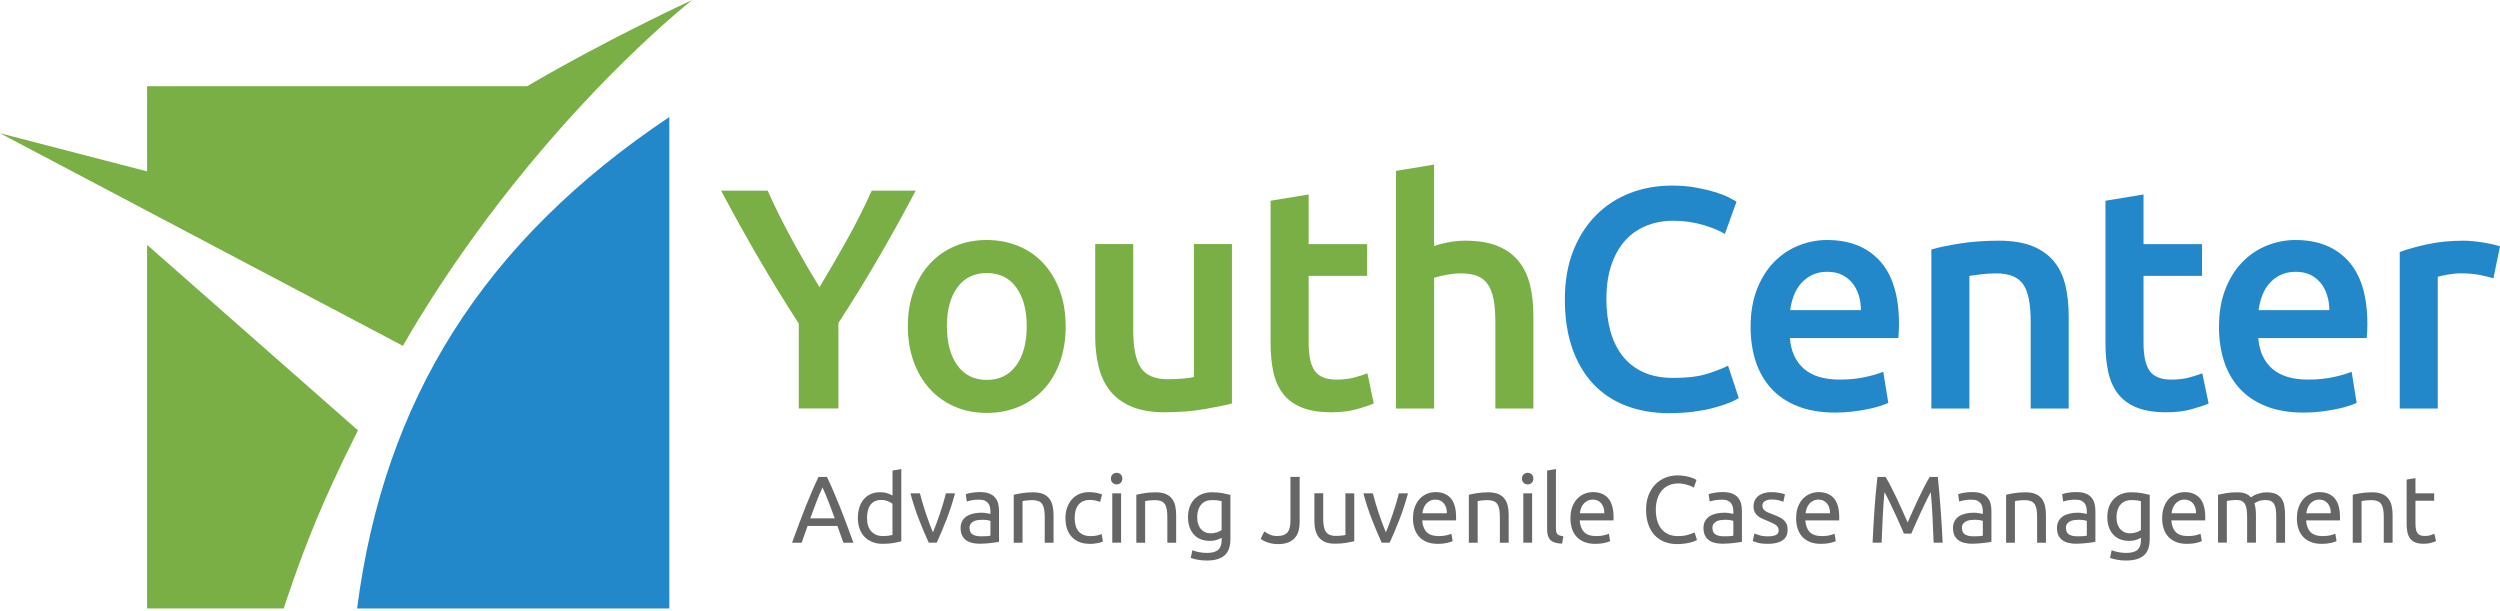 <svg xmlns="http://www.w3.org/2000/svg" width="900" height="220" viewBox="0 0 900 220" fill="none"><path fill-rule="evenodd" clip-rule="evenodd" d="M240.954 42.121V219.042H128.559C138.217 144.06 173.952 86.946 240.954 42.121Z" fill="#2388C9"></path><path fill-rule="evenodd" clip-rule="evenodd" d="M145.074 124.515L0 47.964L52.95 61.702V31.026H189.779C219.38 13.678 249.199 0 249.199 0C249.199 0 218.523 23.94 184.394 66.893C159.368 98.378 145.074 124.515 145.074 124.515ZM128.873 154.938C128.873 154.938 120.7 170.837 113.94 187.014C107.324 202.853 102.145 219.042 102.145 219.042H52.95V88.141L128.873 154.938Z" fill="#79AF44"></path><path d="M295.038 103.376C298.431 97.726 301.75 91.992 304.998 86.173C308.245 80.366 311.179 74.523 313.823 68.632H329.662C325.437 76.624 321.042 84.567 316.479 92.451C311.915 100.334 307.026 108.278 301.823 116.27V147.054H287.565V116.499C282.362 108.435 277.449 100.431 272.849 92.511C268.249 84.592 263.831 76.636 259.606 68.632H276.35C278.994 74.511 281.891 80.366 285.066 86.173C288.229 91.98 291.549 97.714 295.026 103.376H295.038Z" fill="#79AF44"></path><path d="M383.65 117.416C383.65 122.101 382.974 126.362 381.61 130.201C380.257 134.052 378.326 137.336 375.839 140.052C373.352 142.769 370.346 144.881 366.845 146.39C363.332 147.899 359.469 148.648 355.243 148.648C351.018 148.648 347.167 147.887 343.702 146.39C340.237 144.881 337.255 142.769 334.756 140.052C332.27 137.336 330.326 134.052 328.925 130.201C327.525 126.35 326.825 122.088 326.825 117.416C326.825 112.744 327.525 108.495 328.925 104.68C330.326 100.877 332.282 97.606 334.805 94.889C337.328 92.173 340.334 90.084 343.799 88.612C347.264 87.139 351.078 86.402 355.231 86.402C359.384 86.402 363.211 87.139 366.712 88.612C370.225 90.084 373.219 92.173 375.706 94.889C378.193 97.606 380.137 100.865 381.537 104.68C382.938 108.495 383.626 112.732 383.626 117.416H383.65ZM369.622 117.416C369.622 111.537 368.354 106.877 365.831 103.437C363.308 100.008 359.783 98.294 355.243 98.294C350.704 98.294 347.191 100.008 344.668 103.437C342.145 106.877 340.877 111.525 340.877 117.416C340.877 123.308 342.145 128.088 344.668 131.565C347.191 135.03 350.716 136.769 355.243 136.769C359.771 136.769 363.296 135.03 365.831 131.565C368.354 128.101 369.622 123.38 369.622 117.416Z" fill="#79AF44"></path><path d="M443.505 145.256C440.861 145.932 437.433 146.632 433.207 147.344C428.982 148.056 424.346 148.419 419.288 148.419C414.531 148.419 410.559 147.743 407.348 146.378C404.137 145.014 401.577 143.131 399.646 140.716C397.726 138.302 396.35 135.417 395.517 132.06C394.684 128.704 394.274 125.034 394.274 121.026V87.875H407.964V118.877C407.964 125.215 408.881 129.743 410.74 132.459C412.587 135.175 415.811 136.527 420.41 136.527C422.064 136.527 423.827 136.455 425.674 136.298C427.521 136.141 428.897 135.96 429.803 135.73V87.863H443.493V145.231L443.505 145.256Z" fill="#79AF44"></path><path d="M457.425 72.265L471.115 70.008V87.887H492.169V99.32H471.115V123.416C471.115 128.173 471.875 131.565 473.372 133.605C474.881 135.646 477.453 136.66 481.074 136.66C483.561 136.66 485.771 136.394 487.69 135.863C489.61 135.332 491.143 134.849 492.278 134.39L494.547 145.255C492.966 145.931 490.889 146.632 488.318 147.344C485.747 148.056 482.728 148.418 479.264 148.418C475.038 148.418 471.513 147.851 468.676 146.716C465.851 145.581 463.606 143.939 461.94 141.791C460.274 139.642 459.103 137.034 458.427 133.98C457.751 130.925 457.413 127.436 457.413 123.513V72.253L457.425 72.265Z" fill="#79AF44"></path><path d="M502.575 147.066V61.509L516.266 59.252V88.563C517.775 88.032 519.525 87.585 521.529 87.211C523.533 86.837 525.513 86.644 527.469 86.644C532.225 86.644 536.161 87.308 539.3 88.624C542.427 89.94 544.938 91.787 546.821 94.165C548.704 96.543 550.044 99.392 550.841 102.712C551.626 106.032 552.024 109.726 552.024 113.807V147.078H538.334V115.956C538.334 112.793 538.129 110.088 537.718 107.867C537.296 105.646 536.62 103.835 535.678 102.435C534.736 101.034 533.469 100.02 531.887 99.38C530.306 98.74 528.338 98.414 526.008 98.414C524.197 98.414 522.35 98.608 520.467 98.982C518.583 99.356 517.183 99.694 516.278 99.996V147.066H502.588H502.575Z" fill="#79AF44"></path><path d="M601.147 148.757C595.268 148.757 589.98 147.851 585.308 146.04C580.624 144.23 576.664 141.574 573.429 138.061C570.181 134.548 567.694 130.274 565.956 125.216C564.217 120.157 563.348 114.35 563.348 107.783C563.348 101.216 564.35 95.409 566.342 90.35C568.334 85.292 571.074 81.018 574.551 77.505C578.016 73.992 582.097 71.336 586.781 69.525C591.453 67.715 596.475 66.809 601.835 66.809C605.082 66.809 608.016 67.05 610.66 67.546C613.304 68.04 615.598 68.584 617.565 69.187C619.521 69.791 621.151 70.431 622.431 71.107C623.71 71.783 624.616 72.278 625.147 72.58L620.958 84.23C619.147 83.095 616.563 82.02 613.207 81.006C609.851 79.992 606.205 79.473 602.294 79.473C598.901 79.473 595.726 80.052 592.793 81.224C589.859 82.395 587.3 84.145 585.151 86.487C583.002 88.829 581.324 91.775 580.117 95.312C578.909 98.861 578.306 102.966 578.306 107.65C578.306 111.803 578.777 115.606 579.718 119.083C580.66 122.548 582.109 125.554 584.076 128.077C586.032 130.6 588.519 132.568 591.549 133.956C594.567 135.356 598.189 136.044 602.414 136.044C607.473 136.044 611.577 135.537 614.752 134.523C617.915 133.509 620.366 132.543 622.105 131.638L625.956 143.288C625.05 143.892 623.819 144.495 622.274 145.099C620.728 145.702 618.905 146.282 616.793 146.849C614.68 147.417 612.302 147.863 609.658 148.214C607.014 148.552 604.189 148.721 601.171 148.721L601.147 148.757Z" fill="#2388C9"></path><path d="M630.217 117.754C630.217 112.551 630.99 107.988 632.535 104.064C634.081 100.141 636.133 96.881 638.704 94.274C641.276 91.666 644.209 89.71 647.529 88.382C650.849 87.066 654.241 86.402 657.718 86.402C665.867 86.402 672.217 88.925 676.793 93.984C681.356 99.042 683.638 106.587 683.638 116.62C683.638 117.368 683.614 118.225 683.577 119.167C683.541 120.109 683.481 120.966 683.408 121.714H644.366C644.74 126.471 646.418 130.141 649.4 132.748C652.382 135.356 656.704 136.648 662.354 136.648C665.674 136.648 668.716 136.346 671.469 135.742C674.221 135.139 676.394 134.499 677.976 133.823L679.787 145.026C679.026 145.4 677.988 145.799 676.672 146.209C675.356 146.62 673.847 147.006 672.145 147.344C670.443 147.682 668.62 147.972 666.652 148.189C664.696 148.418 662.692 148.527 660.652 148.527C655.449 148.527 650.922 147.754 647.07 146.209C643.219 144.664 640.056 142.515 637.569 139.763C635.082 137.01 633.235 133.763 632.028 130.032C630.821 126.302 630.217 122.209 630.217 117.754ZM669.936 111.646C669.936 109.763 669.67 107.964 669.139 106.274C668.608 104.571 667.835 103.111 666.821 101.867C665.807 100.624 664.563 99.646 663.091 98.921C661.618 98.209 659.867 97.847 657.827 97.847C655.787 97.847 653.867 98.245 652.286 99.03C650.704 99.815 649.364 100.853 648.266 102.145C647.167 103.424 646.322 104.897 645.718 106.551C645.115 108.217 644.704 109.907 644.475 111.646H669.936Z" fill="#2388C9"></path><path d="M695.288 89.807C697.932 89.046 701.36 88.334 705.586 87.658C709.811 86.982 714.483 86.644 719.614 86.644C724.443 86.644 728.475 87.308 731.722 88.624C734.97 89.94 737.553 91.787 739.473 94.165C741.392 96.543 742.757 99.405 743.553 102.773C744.338 106.129 744.736 109.811 744.736 113.807V147.079H731.046V115.956C731.046 112.793 730.841 110.089 730.431 107.867C730.008 105.646 729.332 103.835 728.39 102.435C727.449 101.034 726.169 100.02 724.539 99.38C722.909 98.741 720.93 98.415 718.6 98.415C716.861 98.415 715.05 98.523 713.167 98.753C711.284 98.982 709.883 99.163 708.978 99.32V147.079H695.288V89.819V89.807Z" fill="#2388C9"></path><path d="M757.98 72.265L771.67 70.008V87.887H792.724V99.32H771.67V123.416C771.67 128.173 772.431 131.565 773.928 133.605C775.437 135.646 778.008 136.66 781.63 136.66C784.117 136.66 786.326 136.394 788.245 135.863C790.165 135.332 791.698 134.849 792.833 134.39L795.103 145.255C793.521 145.931 791.445 146.632 788.873 147.344C786.302 148.056 783.284 148.418 779.819 148.418C775.594 148.418 772.068 147.851 769.231 146.716C766.406 145.581 764.161 143.939 762.495 141.791C760.829 139.642 759.658 137.034 758.982 133.98C758.306 130.925 757.968 127.436 757.968 123.513V72.253L757.98 72.265Z" fill="#2388C9"></path><path d="M798.833 117.754C798.833 112.551 799.606 107.988 801.151 104.064C802.696 100.141 804.748 96.881 807.32 94.274C809.879 91.666 812.825 89.71 816.145 88.382C819.465 87.066 822.857 86.402 826.334 86.402C834.483 86.402 840.833 88.925 845.408 93.984C849.972 99.042 852.254 106.587 852.254 116.62C852.254 117.368 852.229 118.225 852.193 119.167C852.157 120.109 852.097 120.966 852.024 121.714H812.982C813.356 126.471 815.034 130.141 818.016 132.748C820.998 135.356 825.32 136.648 830.97 136.648C834.29 136.648 837.332 136.346 840.084 135.742C842.837 135.139 845.01 134.499 846.592 133.823L848.402 145.026C847.642 145.4 846.604 145.799 845.288 146.209C843.972 146.62 842.463 147.006 840.761 147.344C839.058 147.682 837.235 147.972 835.268 148.189C833.312 148.418 831.308 148.527 829.268 148.527C824.064 148.527 819.537 147.754 815.686 146.209C811.835 144.664 808.672 142.515 806.185 139.763C803.698 137.01 801.851 133.763 800.644 130.032C799.437 126.302 798.833 122.209 798.833 117.754ZM838.551 111.646C838.551 109.763 838.286 107.964 837.755 106.274C837.223 104.571 836.451 103.111 835.437 101.867C834.423 100.624 833.179 99.646 831.706 98.921C830.233 98.209 828.483 97.847 826.443 97.847C824.402 97.847 822.483 98.245 820.901 99.03C819.32 99.815 817.98 100.853 816.881 102.145C815.783 103.424 814.938 104.897 814.334 106.551C813.73 108.217 813.32 109.907 813.091 111.646H838.551Z" fill="#2388C9"></path><path d="M897.622 100.213C896.487 99.839 894.93 99.441 892.925 99.03C890.921 98.62 888.604 98.403 885.96 98.403C884.451 98.403 882.845 98.559 881.155 98.861C879.465 99.163 878.27 99.429 877.593 99.646V147.067H863.903V90.713C866.547 89.735 869.843 88.805 873.803 87.948C877.762 87.079 882.157 86.644 886.986 86.644C887.891 86.644 888.954 86.704 890.149 86.813C891.356 86.934 892.563 87.079 893.771 87.272C894.978 87.465 896.149 87.694 897.284 87.948C898.418 88.201 899.324 88.455 900 88.684L897.622 100.226V100.213Z" fill="#2388C9"></path><path d="M303.634 195.368C303.247 194.342 302.885 193.34 302.535 192.35C302.197 191.36 301.835 190.346 301.473 189.332H290.74L288.592 195.38H285.139C286.044 192.869 286.901 190.563 287.698 188.426C288.495 186.302 289.28 184.273 290.04 182.366C290.801 180.459 291.561 178.624 292.31 176.885C293.058 175.147 293.843 173.42 294.664 171.706H297.706C298.527 173.42 299.312 175.135 300.06 176.885C300.809 178.624 301.569 180.459 302.33 182.366C303.09 184.273 303.875 186.302 304.672 188.426C305.469 190.551 306.326 192.869 307.231 195.38H303.61L303.634 195.368ZM300.519 186.591C299.795 184.611 299.07 182.692 298.346 180.833C297.634 178.974 296.885 177.199 296.113 175.485C295.316 177.199 294.555 178.974 293.843 180.833C293.131 182.692 292.418 184.611 291.706 186.591H300.519Z" fill="#666666"></path><path d="M321.296 169.4L324.471 168.857V194.861C323.746 195.066 322.805 195.271 321.67 195.477C320.535 195.682 319.219 195.778 317.746 195.778C316.382 195.778 315.151 195.561 314.052 195.127C312.954 194.692 312.024 194.076 311.252 193.279C310.479 192.483 309.875 191.505 309.453 190.358C309.03 189.211 308.825 187.919 308.825 186.483C308.825 185.046 309.006 183.863 309.356 182.728C309.706 181.593 310.225 180.615 310.913 179.795C311.602 178.974 312.435 178.334 313.425 177.887C314.414 177.428 315.549 177.199 316.829 177.199C317.855 177.199 318.761 177.332 319.545 177.609C320.33 177.887 320.922 178.141 321.308 178.394V169.412L321.296 169.4ZM321.296 181.352C320.909 181.038 320.354 180.724 319.618 180.434C318.893 180.133 318.097 179.988 317.227 179.988C316.322 179.988 315.537 180.157 314.885 180.483C314.233 180.809 313.702 181.267 313.292 181.847C312.881 182.426 312.592 183.114 312.398 183.911C312.217 184.708 312.121 185.565 312.121 186.471C312.121 188.547 312.628 190.141 313.654 191.275C314.68 192.41 316.044 192.966 317.759 192.966C318.628 192.966 319.352 192.929 319.932 192.845C320.511 192.76 320.958 192.676 321.284 192.591V181.352H321.296Z" fill="#666666"></path><path d="M343.811 177.598C342.918 180.918 341.879 184.117 340.684 187.159C339.489 190.213 338.33 192.942 337.219 195.356H334.346C333.235 192.942 332.076 190.213 330.881 187.159C329.686 184.105 328.648 180.918 327.755 177.598H331.171C331.449 178.708 331.775 179.903 332.149 181.171C332.523 182.439 332.922 183.682 333.344 184.926C333.767 186.169 334.189 187.364 334.624 188.535C335.058 189.694 335.469 190.732 335.855 191.65C336.241 190.745 336.652 189.706 337.087 188.535C337.521 187.376 337.944 186.169 338.366 184.926C338.789 183.682 339.187 182.427 339.561 181.171C339.936 179.903 340.262 178.72 340.539 177.598H343.823H343.811Z" fill="#666666"></path><path d="M352.829 177.151C354.109 177.151 355.183 177.32 356.052 177.646C356.934 177.972 357.634 178.442 358.165 179.046C358.696 179.65 359.082 180.362 359.312 181.195C359.541 182.028 359.65 182.946 359.65 183.948V195.054C359.372 195.102 358.998 195.163 358.503 195.247C358.008 195.332 357.465 195.404 356.849 195.465C356.233 195.525 355.569 195.597 354.845 195.658C354.133 195.718 353.421 195.742 352.708 195.742C351.706 195.742 350.789 195.646 349.944 195.44C349.099 195.235 348.374 194.909 347.759 194.463C347.143 194.016 346.66 193.436 346.322 192.7C345.984 191.976 345.815 191.094 345.815 190.068C345.815 189.042 346.02 188.245 346.419 187.545C346.817 186.845 347.36 186.265 348.036 185.831C348.724 185.396 349.521 185.082 350.427 184.877C351.332 184.672 352.298 184.575 353.3 184.575C353.614 184.575 353.952 184.587 354.29 184.624C354.628 184.66 354.954 184.708 355.268 184.756C355.569 184.817 355.847 184.865 356.076 184.913C356.306 184.962 356.463 184.998 356.559 185.01V184.117C356.559 183.597 356.499 183.078 356.39 182.559C356.282 182.052 356.076 181.593 355.775 181.195C355.473 180.797 355.074 180.483 354.567 180.241C354.06 180 353.384 179.879 352.563 179.879C351.513 179.879 350.596 179.952 349.811 180.096C349.026 180.241 348.435 180.398 348.048 180.555L347.674 177.923C348.084 177.742 348.773 177.561 349.726 177.392C350.68 177.223 351.718 177.139 352.841 177.139L352.829 177.151ZM353.107 193.074C353.855 193.074 354.519 193.062 355.111 193.026C355.702 192.99 356.173 192.929 356.559 192.833V187.533C356.33 187.424 355.956 187.328 355.449 187.243C354.942 187.159 354.314 187.123 353.59 187.123C353.107 187.123 352.6 187.159 352.068 187.219C351.537 187.292 351.042 187.424 350.596 187.642C350.149 187.859 349.787 188.149 349.485 188.535C349.183 188.909 349.038 189.404 349.038 190.02C349.038 191.155 349.4 191.952 350.137 192.398C350.861 192.845 351.851 193.062 353.107 193.062V193.074Z" fill="#666666"></path><path d="M364.926 178.117C365.65 177.936 366.628 177.742 367.835 177.537C369.042 177.332 370.431 177.235 372 177.235C373.413 177.235 374.584 177.441 375.525 177.839C376.455 178.237 377.203 178.793 377.759 179.517C378.314 180.229 378.712 181.099 378.942 182.101C379.171 183.103 379.28 184.213 379.28 185.42V195.392H376.105V186.097C376.105 184.998 376.032 184.068 375.887 183.296C375.742 182.523 375.489 181.895 375.151 181.412C374.813 180.93 374.354 180.591 373.787 180.374C373.219 180.157 372.507 180.048 371.674 180.048C371.336 180.048 370.974 180.048 370.612 180.084C370.25 180.109 369.899 180.133 369.573 180.169C369.248 180.205 368.946 180.241 368.68 180.29C368.415 180.338 368.233 180.374 368.113 180.386V195.38H364.938V178.129L364.926 178.117Z" fill="#666666"></path><path d="M392.258 195.779C390.821 195.779 389.565 195.549 388.479 195.091C387.392 194.632 386.487 193.992 385.75 193.183C385.014 192.362 384.459 191.384 384.097 190.262C383.734 189.139 383.553 187.883 383.553 186.519C383.553 185.155 383.759 183.9 384.157 182.765C384.555 181.63 385.123 180.64 385.847 179.807C386.571 178.974 387.465 178.322 388.527 177.863C389.589 177.392 390.761 177.163 392.064 177.163C392.861 177.163 393.658 177.236 394.455 177.368C395.251 177.501 396.012 177.718 396.748 178.02L396.036 180.724C395.553 180.495 395.01 180.314 394.382 180.181C393.754 180.048 393.091 179.976 392.378 179.976C390.604 179.976 389.239 180.531 388.298 181.654C387.356 182.765 386.885 184.394 386.885 186.543C386.885 187.497 386.994 188.378 387.211 189.175C387.429 189.972 387.767 190.66 388.237 191.227C388.708 191.795 389.3 192.229 390.036 192.543C390.761 192.845 391.654 193.002 392.704 193.002C393.549 193.002 394.31 192.918 394.998 192.761C395.686 192.604 396.217 192.435 396.604 192.254L397.05 194.922C396.869 195.03 396.604 195.139 396.266 195.248C395.928 195.344 395.541 195.441 395.107 195.525C394.672 195.61 394.213 195.67 393.718 195.73C393.223 195.791 392.752 195.815 392.306 195.815L392.258 195.779Z" fill="#666666"></path><path d="M401.988 174.387C401.421 174.387 400.938 174.193 400.539 173.819C400.141 173.445 399.936 172.938 399.936 172.298C399.936 171.658 400.141 171.151 400.539 170.777C400.938 170.403 401.421 170.209 401.988 170.209C402.555 170.209 403.038 170.403 403.437 170.777C403.835 171.151 404.04 171.658 404.04 172.298C404.04 172.938 403.835 173.445 403.437 173.819C403.038 174.193 402.555 174.387 401.988 174.387ZM403.594 195.368H400.419V177.598H403.594V195.368Z" fill="#666666"></path><path d="M409.062 178.117C409.787 177.936 410.765 177.742 411.972 177.537C413.179 177.332 414.567 177.235 416.137 177.235C417.549 177.235 418.72 177.441 419.662 177.839C420.591 178.237 421.34 178.793 421.895 179.517C422.451 180.229 422.849 181.099 423.078 182.101C423.308 183.103 423.416 184.213 423.416 185.42V195.392H420.241V186.097C420.241 184.998 420.169 184.068 420.024 183.296C419.879 182.523 419.626 181.895 419.288 181.412C418.95 180.93 418.491 180.591 417.923 180.374C417.356 180.157 416.644 180.048 415.811 180.048C415.473 180.048 415.111 180.048 414.748 180.084C414.386 180.109 414.036 180.133 413.71 180.169C413.384 180.205 413.082 180.241 412.817 180.29C412.551 180.338 412.37 180.374 412.249 180.386V195.38H409.074V178.129L409.062 178.117Z" fill="#666666"></path><path d="M439.811 193.593C439.533 193.774 439.002 194.004 438.217 194.294C437.433 194.583 436.515 194.716 435.465 194.716C434.414 194.716 433.388 194.547 432.447 194.209C431.505 193.871 430.672 193.34 429.972 192.615C429.272 191.903 428.704 191.01 428.294 189.935C427.883 188.861 427.678 187.593 427.678 186.108C427.678 184.805 427.871 183.622 428.257 182.535C428.644 181.448 429.211 180.519 429.948 179.734C430.684 178.95 431.59 178.334 432.664 177.887C433.738 177.44 434.946 177.223 436.286 177.223C437.771 177.223 439.062 177.332 440.161 177.549C441.26 177.766 442.189 177.96 442.95 178.153V194.004C442.95 196.732 442.249 198.724 440.837 199.943C439.425 201.175 437.288 201.791 434.414 201.791C433.304 201.791 432.241 201.694 431.251 201.513C430.262 201.332 429.404 201.114 428.668 200.861L429.247 198.096C429.887 198.35 430.66 198.567 431.589 198.76C432.507 198.954 433.473 199.05 434.475 199.05C436.37 199.05 437.722 198.676 438.555 197.927C439.388 197.179 439.799 195.984 439.799 194.342V193.593H439.811ZM439.775 180.41C439.461 180.314 439.026 180.229 438.495 180.157C437.964 180.072 437.239 180.036 436.322 180.036C434.608 180.036 433.304 180.591 432.374 181.714C431.445 182.837 430.986 184.31 430.986 186.157C430.986 187.183 431.119 188.064 431.384 188.789C431.65 189.513 432 190.117 432.447 190.599C432.893 191.082 433.4 191.432 433.98 191.662C434.559 191.891 435.163 192 435.779 192C436.624 192 437.396 191.879 438.097 191.638C438.797 191.396 439.364 191.119 439.775 190.805V180.422V180.41Z" fill="#666666"></path><path d="M467.891 187.751C467.891 188.885 467.771 189.948 467.529 190.926C467.288 191.903 466.865 192.761 466.262 193.509C465.658 194.245 464.849 194.825 463.835 195.248C462.821 195.67 461.553 195.875 460.02 195.875C459.247 195.875 458.535 195.815 457.883 195.682C457.231 195.561 456.652 195.392 456.121 195.199C455.602 195.006 455.143 194.801 454.757 194.584C454.37 194.366 454.056 194.161 453.839 193.956L455.143 191.324C455.626 191.662 456.241 192.024 457.002 192.398C457.763 192.773 458.716 192.966 459.851 192.966C461.493 192.966 462.688 192.555 463.437 191.722C464.185 190.889 464.559 189.465 464.559 187.437V171.682H467.879V187.738L467.891 187.751Z" fill="#666666"></path><path d="M487.533 194.849C486.809 195.03 485.843 195.223 484.648 195.429C483.453 195.634 482.064 195.73 480.495 195.73C479.131 195.73 477.984 195.525 477.042 195.127C476.113 194.728 475.352 194.161 474.785 193.437C474.217 192.712 473.807 191.843 473.553 190.853C473.3 189.863 473.179 188.765 473.179 187.557V177.585H476.354V186.881C476.354 189.042 476.692 190.6 477.38 191.529C478.068 192.459 479.215 192.93 480.833 192.93C481.171 192.93 481.533 192.93 481.895 192.893C482.258 192.869 482.596 192.845 482.922 192.809C483.235 192.773 483.525 192.736 483.791 192.712C484.056 192.676 484.237 192.64 484.358 192.591V177.598H487.533V194.849Z" fill="#666666"></path><path d="M506.873 177.598C505.98 180.918 504.942 184.117 503.746 187.159C502.551 190.213 501.392 192.942 500.282 195.356H497.408C496.298 192.942 495.139 190.213 493.944 187.159C492.748 184.105 491.71 180.918 490.817 177.598H494.233C494.511 178.708 494.837 179.903 495.211 181.171C495.586 182.439 495.984 183.682 496.406 184.926C496.829 186.169 497.252 187.364 497.686 188.535C498.121 189.694 498.531 190.732 498.917 191.65C499.304 190.745 499.714 189.706 500.149 188.535C500.584 187.376 501.006 186.169 501.429 184.926C501.851 183.682 502.249 182.427 502.624 181.171C502.998 179.903 503.324 178.72 503.602 177.598H506.885H506.873Z" fill="#666666"></path><path d="M508.684 186.519C508.684 184.95 508.913 183.574 509.372 182.403C509.831 181.231 510.435 180.254 511.183 179.481C511.932 178.708 512.801 178.129 513.779 177.743C514.756 177.356 515.759 177.163 516.785 177.163C519.175 177.163 521.01 177.912 522.29 179.396C523.569 180.893 524.197 183.163 524.197 186.217V186.749C524.197 186.966 524.197 187.159 524.161 187.352H511.992C512.125 189.199 512.668 190.6 513.598 191.553C514.527 192.507 515.988 192.99 517.968 192.99C519.078 192.99 520.02 192.893 520.781 192.7C521.541 192.507 522.121 192.314 522.507 192.133L522.954 194.801C522.567 195.006 521.891 195.223 520.926 195.453C519.96 195.682 518.861 195.791 517.63 195.791C516.084 195.791 514.744 195.561 513.61 195.091C512.487 194.62 511.557 193.98 510.821 193.159C510.097 192.338 509.553 191.36 509.203 190.238C508.853 189.115 508.672 187.871 508.672 186.531L508.684 186.519ZM520.877 184.781C520.901 183.344 520.539 182.161 519.803 181.244C519.066 180.326 518.04 179.855 516.748 179.855C516.024 179.855 515.372 180 514.817 180.278C514.262 180.568 513.791 180.93 513.404 181.388C513.018 181.847 512.716 182.366 512.499 182.958C512.282 183.549 512.137 184.153 512.076 184.769H520.889L520.877 184.781Z" fill="#666666"></path><path d="M528.773 178.117C529.497 177.936 530.475 177.742 531.682 177.537C532.889 177.332 534.278 177.235 535.847 177.235C537.26 177.235 538.431 177.441 539.372 177.839C540.302 178.237 541.05 178.793 541.606 179.517C542.161 180.241 542.559 181.099 542.789 182.101C543.018 183.103 543.127 184.213 543.127 185.42V195.392H539.952V186.097C539.952 184.998 539.879 184.068 539.734 183.296C539.59 182.523 539.336 181.895 538.998 181.412C538.66 180.93 538.201 180.591 537.634 180.374C537.066 180.157 536.354 180.048 535.521 180.048C535.183 180.048 534.821 180.048 534.459 180.084C534.097 180.109 533.746 180.133 533.421 180.169C533.095 180.205 532.793 180.241 532.527 180.29C532.262 180.338 532.081 180.374 531.96 180.386V195.38H528.785V178.129L528.773 178.117Z" fill="#666666"></path><path d="M549.96 174.387C549.392 174.387 548.909 174.193 548.511 173.819C548.113 173.445 547.907 172.938 547.907 172.298C547.907 171.658 548.113 171.151 548.511 170.777C548.909 170.403 549.392 170.209 549.96 170.209C550.527 170.209 551.01 170.403 551.408 170.777C551.807 171.151 552.012 171.658 552.012 172.298C552.012 172.938 551.807 173.445 551.408 173.819C551.01 174.193 550.527 174.387 549.96 174.387ZM551.565 195.368H548.39V177.598H551.565V195.368Z" fill="#666666"></path><path d="M562.358 195.706C560.402 195.658 559.014 195.235 558.193 194.438C557.372 193.642 556.962 192.398 556.962 190.72V169.4L560.137 168.857V190.213C560.137 190.732 560.185 191.167 560.27 191.517C560.366 191.855 560.511 192.133 560.716 192.338C560.921 192.543 561.199 192.7 561.537 192.797C561.875 192.893 562.298 192.99 562.805 193.05L562.358 195.718V195.706Z" fill="#666666"></path><path d="M565.364 186.519C565.364 184.95 565.594 183.574 566.052 182.403C566.511 181.231 567.115 180.254 567.863 179.481C568.612 178.708 569.481 178.129 570.459 177.743C571.437 177.356 572.439 177.163 573.465 177.163C575.855 177.163 577.69 177.912 578.97 179.396C580.249 180.893 580.877 183.163 580.877 186.217V186.749C580.877 186.966 580.877 187.159 580.841 187.352H568.684C568.817 189.199 569.36 190.6 570.29 191.553C571.219 192.507 572.68 192.99 574.66 192.99C575.771 192.99 576.712 192.893 577.473 192.7C578.233 192.507 578.813 192.314 579.199 192.133L579.646 194.801C579.26 195.006 578.584 195.223 577.618 195.453C576.652 195.682 575.553 195.791 574.322 195.791C572.777 195.791 571.437 195.561 570.302 195.091C569.179 194.62 568.25 193.98 567.513 193.159C566.777 192.338 566.245 191.36 565.895 190.238C565.545 189.115 565.364 187.871 565.364 186.531V186.519ZM577.557 184.781C577.582 183.344 577.219 182.161 576.483 181.244C575.746 180.326 574.72 179.855 573.429 179.855C572.704 179.855 572.052 180 571.497 180.278C570.942 180.568 570.471 180.93 570.085 181.388C569.698 181.847 569.396 182.366 569.179 182.958C568.962 183.549 568.817 184.153 568.757 184.769H577.569L577.557 184.781Z" fill="#666666"></path><path d="M603.73 195.875C602.064 195.875 600.555 195.598 599.191 195.054C597.827 194.511 596.656 193.714 595.666 192.664C594.688 191.614 593.928 190.322 593.396 188.789C592.865 187.256 592.588 185.493 592.588 183.513C592.588 181.533 592.889 179.771 593.493 178.237C594.097 176.704 594.905 175.412 595.932 174.362C596.958 173.312 598.153 172.515 599.517 171.972C600.881 171.429 602.342 171.151 603.887 171.151C604.865 171.151 605.747 171.223 606.531 171.356C607.316 171.489 608.004 171.658 608.584 171.839C609.163 172.02 609.634 172.201 609.996 172.382C610.358 172.563 610.612 172.696 610.744 172.793L609.791 175.521C609.586 175.388 609.284 175.231 608.897 175.074C608.511 174.917 608.076 174.761 607.582 174.592C607.087 174.435 606.555 174.302 605.976 174.193C605.396 174.084 604.805 174.036 604.213 174.036C602.958 174.036 601.835 174.253 600.833 174.688C599.831 175.123 598.974 175.75 598.274 176.571C597.573 177.392 597.03 178.382 596.656 179.565C596.282 180.736 596.089 182.052 596.089 183.513C596.089 184.974 596.258 186.217 596.584 187.376C596.909 188.535 597.404 189.537 598.068 190.37C598.732 191.203 599.553 191.843 600.543 192.302C601.533 192.761 602.692 192.99 604.008 192.99C605.529 192.99 606.797 192.833 607.799 192.507C608.801 192.193 609.549 191.903 610.056 191.65L610.914 194.378C610.757 194.487 610.467 194.632 610.056 194.801C609.646 194.97 609.139 195.139 608.523 195.296C607.907 195.453 607.195 195.598 606.374 195.706C605.553 195.815 604.66 195.875 603.706 195.875H603.73Z" fill="#666666"></path><path d="M620.27 177.151C621.549 177.151 622.624 177.32 623.493 177.646C624.362 177.972 625.074 178.442 625.606 179.046C626.137 179.65 626.523 180.362 626.752 181.195C626.982 182.028 627.09 182.946 627.09 183.948V195.054C626.813 195.102 626.439 195.163 625.944 195.247C625.449 195.332 624.905 195.404 624.29 195.465C623.674 195.537 623.01 195.597 622.286 195.658C621.573 195.718 620.861 195.742 620.149 195.742C619.147 195.742 618.229 195.646 617.384 195.44C616.539 195.235 615.815 194.909 615.199 194.463C614.583 194.016 614.101 193.436 613.763 192.7C613.424 191.976 613.255 191.094 613.255 190.068C613.255 189.042 613.461 188.245 613.859 187.545C614.258 186.845 614.801 186.265 615.477 185.831C616.165 185.396 616.962 185.082 617.867 184.877C618.773 184.672 619.738 184.575 620.74 184.575C621.054 184.575 621.392 184.587 621.73 184.624C622.068 184.66 622.394 184.708 622.708 184.756C623.01 184.817 623.288 184.865 623.517 184.913C623.746 184.962 623.903 184.998 624 185.01V184.117C624 183.597 623.94 183.078 623.831 182.559C623.722 182.052 623.517 181.593 623.215 181.195C622.913 180.797 622.515 180.483 622.008 180.241C621.501 180 620.825 179.879 620.004 179.879C618.954 179.879 618.036 179.952 617.251 180.096C616.467 180.241 615.875 180.398 615.489 180.555L615.115 177.923C615.525 177.742 616.213 177.561 617.167 177.392C618.121 177.223 619.159 177.139 620.282 177.139L620.27 177.151ZM620.547 193.074C621.296 193.074 621.96 193.062 622.551 193.026C623.131 192.99 623.614 192.929 624 192.833V187.533C623.771 187.424 623.396 187.328 622.889 187.243C622.382 187.159 621.754 187.123 621.03 187.123C620.547 187.123 620.04 187.159 619.509 187.219C618.978 187.292 618.483 187.424 618.036 187.642C617.589 187.859 617.227 188.149 616.925 188.535C616.624 188.909 616.479 189.404 616.479 190.02C616.479 191.155 616.841 191.952 617.577 192.398C618.302 192.845 619.292 193.062 620.547 193.062V193.074Z" fill="#666666"></path><path d="M636.495 193.075C637.799 193.075 638.753 192.906 639.38 192.568C640.008 192.229 640.322 191.674 640.322 190.926C640.322 190.177 640.02 189.537 639.404 189.079C638.789 188.62 637.775 188.113 636.362 187.545C635.674 187.268 635.022 186.99 634.394 186.712C633.767 186.435 633.223 186.097 632.777 185.71C632.318 185.324 631.956 184.853 631.678 184.31C631.4 183.767 631.268 183.091 631.268 182.294C631.268 180.724 631.847 179.481 633.006 178.551C634.165 177.634 635.747 177.163 637.751 177.163C638.258 177.163 638.753 177.187 639.26 177.248C639.767 177.308 640.225 177.368 640.66 177.453C641.095 177.537 641.469 177.622 641.807 177.706C642.145 177.791 642.398 177.875 642.58 177.948L642 180.676C641.662 180.495 641.119 180.302 640.394 180.109C639.67 179.916 638.789 179.819 637.763 179.819C636.869 179.819 636.097 180 635.445 180.35C634.781 180.7 634.455 181.256 634.455 182.004C634.455 182.39 634.527 182.728 634.672 183.03C634.817 183.332 635.046 183.598 635.36 183.839C635.674 184.081 636.048 184.298 636.507 184.503C636.966 184.708 637.509 184.926 638.149 185.155C638.994 185.469 639.742 185.783 640.406 186.097C641.07 186.398 641.626 186.761 642.097 187.171C642.567 187.582 642.918 188.077 643.171 188.656C643.425 189.236 643.545 189.948 643.545 190.793C643.545 192.435 642.942 193.678 641.722 194.511C640.503 195.356 638.765 195.779 636.507 195.779C634.938 195.779 633.706 195.646 632.813 195.38C631.92 195.115 631.316 194.922 631.002 194.777L631.581 192.048C631.944 192.181 632.523 192.386 633.32 192.664C634.117 192.942 635.179 193.075 636.495 193.075Z" fill="#666666"></path><path d="M646.612 186.519C646.612 184.95 646.841 183.574 647.3 182.403C647.759 181.231 648.362 180.254 649.111 179.481C649.859 178.708 650.728 178.129 651.706 177.743C652.684 177.356 653.686 177.163 654.712 177.163C657.103 177.163 658.938 177.912 660.217 179.396C661.497 180.893 662.125 183.163 662.125 186.217V186.749C662.125 186.966 662.125 187.159 662.089 187.352H649.919C650.052 189.199 650.596 190.6 651.525 191.553C652.455 192.507 653.915 192.99 655.895 192.99C657.006 192.99 657.948 192.893 658.708 192.7C659.469 192.507 660.048 192.314 660.435 192.133L660.881 194.801C660.495 195.006 659.819 195.223 658.853 195.453C657.887 195.682 656.789 195.791 655.557 195.791C654.012 195.791 652.672 195.561 651.537 195.091C650.414 194.62 649.485 193.98 648.748 193.159C648.024 192.338 647.481 191.36 647.131 190.238C646.781 189.115 646.6 187.871 646.6 186.531L646.612 186.519ZM658.805 184.781C658.829 183.344 658.467 182.161 657.73 181.244C656.994 180.326 655.968 179.855 654.676 179.855C653.952 179.855 653.3 180 652.744 180.278C652.189 180.568 651.718 180.93 651.332 181.388C650.946 181.847 650.644 182.366 650.427 182.958C650.209 183.549 650.064 184.153 650.004 184.769H658.817L658.805 184.781Z" fill="#666666"></path><path d="M685.412 192.085C685.183 191.541 684.881 190.841 684.507 189.996C684.133 189.151 683.722 188.246 683.3 187.268C682.865 186.29 682.406 185.276 681.911 184.25C681.416 183.211 680.958 182.234 680.523 181.316C680.089 180.399 679.69 179.566 679.316 178.841C678.942 178.117 678.64 177.549 678.41 177.163C678.157 179.855 677.952 182.765 677.795 185.892C677.638 189.018 677.493 192.181 677.384 195.368H674.137C674.233 193.316 674.33 191.252 674.439 189.163C674.547 187.075 674.68 185.034 674.837 183.018C674.982 181.002 675.139 179.034 675.32 177.127C675.489 175.219 675.682 173.409 675.887 171.694H678.797C679.412 172.696 680.076 173.879 680.777 175.244C681.477 176.608 682.189 178.044 682.889 179.529C683.589 181.026 684.278 182.511 684.942 184.008C685.606 185.505 686.209 186.857 686.752 188.089C687.296 186.857 687.899 185.493 688.563 184.008C689.227 182.511 689.903 181.026 690.616 179.529C691.316 178.032 692.028 176.608 692.728 175.244C693.429 173.879 694.093 172.696 694.708 171.694H697.618C698.39 179.324 698.97 187.219 699.356 195.368H696.109C696 192.181 695.855 189.018 695.698 185.892C695.541 182.765 695.336 179.855 695.082 177.163C694.853 177.549 694.551 178.105 694.177 178.841C693.803 179.566 693.392 180.399 692.97 181.316C692.547 182.234 692.076 183.224 691.581 184.25C691.086 185.288 690.628 186.29 690.193 187.268C689.759 188.246 689.36 189.163 688.986 189.996C688.612 190.841 688.31 191.529 688.081 192.085H685.412Z" fill="#666666"></path><path d="M710.089 177.151C711.368 177.151 712.443 177.32 713.312 177.646C714.181 177.972 714.893 178.442 715.425 179.046C715.956 179.65 716.342 180.362 716.571 181.195C716.801 182.028 716.909 182.946 716.909 183.948V195.054C716.632 195.102 716.258 195.163 715.763 195.247C715.268 195.332 714.724 195.404 714.109 195.465C713.493 195.537 712.829 195.597 712.105 195.658C711.392 195.718 710.68 195.742 709.968 195.742C708.966 195.742 708.048 195.646 707.203 195.44C706.358 195.235 705.634 194.909 705.018 194.463C704.402 194.016 703.92 193.436 703.581 192.7C703.243 191.976 703.074 191.094 703.074 190.068C703.074 189.042 703.28 188.245 703.678 187.545C704.076 186.845 704.62 186.265 705.296 185.831C705.984 185.396 706.781 185.082 707.686 184.877C708.592 184.672 709.557 184.575 710.559 184.575C710.873 184.575 711.211 184.587 711.549 184.624C711.887 184.66 712.213 184.708 712.527 184.756C712.829 184.817 713.107 184.865 713.336 184.913C713.565 184.962 713.722 184.998 713.819 185.01V184.117C713.819 183.597 713.759 183.078 713.65 182.559C713.541 182.052 713.336 181.593 713.034 181.195C712.732 180.797 712.334 180.483 711.827 180.241C711.32 180 710.644 179.879 709.823 179.879C708.773 179.879 707.855 179.952 707.07 180.096C706.286 180.241 705.694 180.398 705.308 180.555L704.934 177.923C705.344 177.742 706.032 177.561 706.986 177.392C707.94 177.223 708.978 177.139 710.101 177.139L710.089 177.151ZM710.366 193.074C711.115 193.074 711.779 193.062 712.37 193.026C712.95 192.99 713.433 192.929 713.819 192.833V187.533C713.59 187.424 713.215 187.328 712.708 187.243C712.201 187.159 711.573 187.123 710.849 187.123C710.366 187.123 709.859 187.159 709.328 187.219C708.797 187.292 708.302 187.424 707.855 187.642C707.408 187.859 707.046 188.149 706.744 188.535C706.443 188.909 706.298 189.404 706.298 190.02C706.298 191.155 706.66 191.952 707.396 192.398C708.121 192.845 709.111 193.062 710.366 193.062V193.074Z" fill="#666666"></path><path d="M722.185 178.117C722.909 177.936 723.887 177.742 725.094 177.537C726.302 177.332 727.69 177.235 729.259 177.235C730.672 177.235 731.843 177.441 732.785 177.839C733.714 178.237 734.463 178.793 735.018 179.517C735.573 180.229 735.972 181.099 736.201 182.101C736.431 183.103 736.539 184.213 736.539 185.42V195.392H733.364V186.097C733.364 184.998 733.292 184.068 733.147 183.296C733.002 182.523 732.748 181.895 732.41 181.412C732.072 180.93 731.614 180.591 731.046 180.374C730.479 180.157 729.767 180.048 728.934 180.048C728.595 180.048 728.233 180.048 727.871 180.084C727.509 180.109 727.159 180.133 726.833 180.169C726.507 180.205 726.205 180.241 725.94 180.29C725.674 180.338 725.493 180.374 725.372 180.386V195.38H722.197V178.129L722.185 178.117Z" fill="#666666"></path><path d="M747.525 177.151C748.805 177.151 749.879 177.32 750.749 177.646C751.618 177.972 752.33 178.442 752.861 179.046C753.392 179.65 753.779 180.362 754.008 181.195C754.237 182.028 754.346 182.946 754.346 183.948V195.054C754.068 195.102 753.694 195.163 753.199 195.247C752.704 195.332 752.161 195.404 751.545 195.465C750.93 195.537 750.266 195.597 749.541 195.658C748.829 195.718 748.117 195.742 747.404 195.742C746.402 195.742 745.485 195.646 744.64 195.44C743.795 195.235 743.07 194.909 742.455 194.463C741.839 194.016 741.356 193.436 741.018 192.7C740.68 191.976 740.511 191.094 740.511 190.068C740.511 189.042 740.716 188.245 741.115 187.545C741.513 186.845 742.056 186.265 742.732 185.831C743.421 185.396 744.217 185.082 745.123 184.877C746.028 184.672 746.994 184.575 747.996 184.575C748.31 184.575 748.648 184.587 748.986 184.624C749.324 184.66 749.65 184.708 749.964 184.756C750.266 184.817 750.543 184.865 750.773 184.913C751.002 184.962 751.159 184.998 751.256 185.01V184.117C751.256 183.597 751.195 183.078 751.087 182.559C750.978 182.052 750.773 181.593 750.471 181.195C750.169 180.797 749.771 180.483 749.264 180.241C748.757 180 748.08 179.879 747.26 179.879C746.209 179.879 745.292 179.952 744.507 180.096C743.722 180.241 743.131 180.398 742.744 180.555L742.37 177.923C742.781 177.742 743.469 177.561 744.423 177.392C745.376 177.223 746.415 177.139 747.537 177.139L747.525 177.151ZM747.803 193.074C748.551 193.074 749.215 193.062 749.807 193.026C750.386 192.99 750.869 192.929 751.256 192.833V187.533C751.026 187.424 750.652 187.328 750.145 187.243C749.638 187.159 749.01 187.123 748.286 187.123C747.803 187.123 747.296 187.159 746.765 187.219C746.233 187.292 745.738 187.424 745.292 187.642C744.845 187.859 744.483 188.149 744.181 188.535C743.879 188.909 743.734 189.404 743.734 190.02C743.734 191.155 744.097 191.952 744.833 192.398C745.557 192.845 746.547 193.062 747.803 193.062V193.074Z" fill="#666666"></path><path d="M770.765 193.593C770.487 193.774 769.956 194.004 769.171 194.294C768.386 194.583 767.469 194.716 766.418 194.716C765.368 194.716 764.342 194.547 763.4 194.209C762.459 193.871 761.626 193.34 760.926 192.615C760.225 191.891 759.658 191.01 759.247 189.935C758.837 188.861 758.632 187.593 758.632 186.108C758.632 184.805 758.825 183.622 759.211 182.535C759.598 181.448 760.165 180.519 760.901 179.734C761.638 178.95 762.543 178.334 763.618 177.887C764.692 177.44 765.899 177.223 767.239 177.223C768.724 177.223 770.016 177.332 771.115 177.549C772.213 177.766 773.143 177.96 773.903 178.153V194.004C773.903 196.732 773.203 198.724 771.791 199.943C770.378 201.175 768.241 201.791 765.368 201.791C764.258 201.791 763.195 201.694 762.205 201.513C761.215 201.332 760.358 201.114 759.622 200.861L760.201 198.096C760.841 198.35 761.614 198.567 762.543 198.76C763.461 198.954 764.427 199.05 765.429 199.05C767.324 199.05 768.676 198.676 769.509 197.927C770.342 197.179 770.753 195.984 770.753 194.342V193.593H770.765ZM770.728 180.41C770.414 180.314 769.98 180.229 769.449 180.157C768.918 180.072 768.193 180.036 767.276 180.036C765.561 180.036 764.258 180.591 763.328 181.714C762.41 182.825 761.94 184.31 761.94 186.157C761.94 187.183 762.072 188.064 762.338 188.789C762.604 189.513 762.954 190.117 763.4 190.599C763.847 191.082 764.354 191.432 764.934 191.662C765.513 191.891 766.117 192 766.732 192C767.577 192 768.35 191.879 769.05 191.638C769.751 191.396 770.318 191.119 770.728 190.805V180.422V180.41Z" fill="#666666"></path><path d="M778.382 186.519C778.382 184.95 778.612 183.574 779.07 182.403C779.529 181.231 780.133 180.254 780.881 179.481C781.63 178.708 782.499 178.129 783.477 177.743C784.455 177.356 785.457 177.163 786.483 177.163C788.873 177.163 790.708 177.912 791.988 179.396C793.268 180.893 793.895 183.163 793.895 186.217V186.749C793.895 186.966 793.895 187.159 793.859 187.352H781.69C781.823 189.199 782.366 190.6 783.296 191.553C784.225 192.507 785.686 192.99 787.666 192.99C788.777 192.99 789.718 192.893 790.479 192.7C791.239 192.507 791.819 192.314 792.205 192.133L792.652 194.801C792.266 195.006 791.59 195.223 790.624 195.453C789.658 195.682 788.559 195.791 787.328 195.791C785.783 195.791 784.443 195.561 783.308 195.091C782.185 194.62 781.256 193.98 780.519 193.159C779.795 192.338 779.252 191.36 778.901 190.238C778.551 189.115 778.37 187.871 778.37 186.531L778.382 186.519ZM790.575 184.781C790.6 183.344 790.237 182.161 789.501 181.244C788.765 180.326 787.738 179.855 786.447 179.855C785.722 179.855 785.07 180 784.515 180.278C783.96 180.568 783.489 180.93 783.103 181.388C782.716 181.847 782.414 182.366 782.197 182.958C781.98 183.549 781.835 184.153 781.775 184.769H790.588L790.575 184.781Z" fill="#666666"></path><path d="M798.471 178.117C799.195 177.936 800.161 177.742 801.356 177.537C802.551 177.332 803.94 177.235 805.509 177.235C806.644 177.235 807.61 177.392 808.382 177.694C809.155 177.996 809.807 178.455 810.326 179.046C810.483 178.938 810.737 178.769 811.075 178.563C811.413 178.358 811.835 178.165 812.342 177.96C812.849 177.767 813.405 177.598 814.02 177.453C814.636 177.308 815.3 177.235 816 177.235C817.364 177.235 818.487 177.441 819.344 177.839C820.213 178.237 820.889 178.805 821.372 179.529C821.867 180.253 822.193 181.123 822.362 182.125C822.531 183.127 822.616 184.225 822.616 185.408V195.38H819.441V186.084C819.441 185.034 819.392 184.141 819.284 183.38C819.175 182.62 818.982 182.004 818.704 181.497C818.415 180.99 818.028 180.628 817.545 180.386C817.05 180.145 816.423 180.024 815.65 180.024C814.576 180.024 813.694 180.169 813.006 180.447C812.306 180.736 811.835 180.99 811.594 181.219C811.775 181.811 811.908 182.463 812.004 183.163C812.101 183.863 812.137 184.612 812.137 185.384V195.356H808.962V186.06C808.962 185.01 808.902 184.117 808.793 183.356C808.684 182.596 808.479 181.98 808.189 181.473C807.9 180.966 807.513 180.604 807.03 180.362C806.535 180.121 805.92 180 805.171 180C804.857 180 804.507 180 804.145 180.036C803.783 180.06 803.433 180.084 803.107 180.121C802.781 180.157 802.479 180.193 802.201 180.241C801.924 180.29 801.743 180.326 801.658 180.338V195.332H798.483V178.08L798.471 178.117Z" fill="#666666"></path><path d="M826.889 186.519C826.889 184.95 827.119 183.574 827.577 182.403C828.036 181.231 828.64 180.254 829.388 179.481C830.137 178.708 831.006 178.129 831.984 177.743C832.962 177.356 833.964 177.163 834.99 177.163C837.38 177.163 839.215 177.912 840.495 179.396C841.775 180.893 842.402 183.163 842.402 186.217V186.749C842.402 186.966 842.402 187.159 842.366 187.352H830.197C830.33 189.199 830.873 190.6 831.803 191.553C832.732 192.507 834.193 192.99 836.173 192.99C837.284 192.99 838.225 192.893 838.986 192.7C839.746 192.507 840.326 192.314 840.712 192.133L841.159 194.801C840.773 195.006 840.097 195.223 839.131 195.453C838.165 195.682 837.066 195.791 835.835 195.791C834.29 195.791 832.95 195.561 831.815 195.091C830.692 194.62 829.763 193.98 829.026 193.159C828.302 192.338 827.758 191.36 827.408 190.238C827.058 189.115 826.877 187.871 826.877 186.531L826.889 186.519ZM839.082 184.781C839.107 183.344 838.744 182.161 838.008 181.244C837.272 180.326 836.245 179.855 834.954 179.855C834.229 179.855 833.577 180 833.022 180.278C832.467 180.568 831.996 180.93 831.61 181.388C831.223 181.847 830.921 182.366 830.704 182.958C830.487 183.549 830.342 184.153 830.282 184.769H839.094L839.082 184.781Z" fill="#666666"></path><path d="M846.978 178.117C847.702 177.936 848.68 177.742 849.887 177.537C851.095 177.332 852.483 177.235 854.052 177.235C855.465 177.235 856.636 177.441 857.578 177.839C858.507 178.237 859.256 178.793 859.811 179.517C860.366 180.241 860.765 181.099 860.994 182.101C861.223 183.103 861.332 184.213 861.332 185.42V195.392H858.157V186.097C858.157 184.998 858.085 184.068 857.94 183.296C857.795 182.523 857.541 181.895 857.203 181.412C856.865 180.93 856.407 180.591 855.839 180.374C855.272 180.157 854.559 180.048 853.726 180.048C853.388 180.048 853.026 180.048 852.664 180.084C852.302 180.109 851.952 180.133 851.626 180.169C851.3 180.205 850.998 180.241 850.733 180.29C850.467 180.338 850.286 180.374 850.165 180.386V195.38H846.99V178.129L846.978 178.117Z" fill="#666666"></path><path d="M869.565 177.598H876.302V180.266H869.565V188.463C869.565 189.356 869.638 190.08 869.771 190.672C869.904 191.252 870.109 191.71 870.386 192.036C870.664 192.362 871.002 192.604 871.413 192.736C871.823 192.869 872.306 192.942 872.849 192.942C873.803 192.942 874.576 192.833 875.155 192.616C875.734 192.398 876.145 192.241 876.362 192.157L876.978 194.789C876.664 194.946 876.097 195.151 875.3 195.392C874.503 195.634 873.586 195.755 872.572 195.755C871.364 195.755 870.362 195.598 869.578 195.296C868.793 194.994 868.165 194.523 867.682 193.907C867.199 193.292 866.873 192.531 866.68 191.638C866.487 190.744 866.39 189.694 866.39 188.511V172.66L869.565 172.117V177.622V177.598Z" fill="#666666"></path></svg>